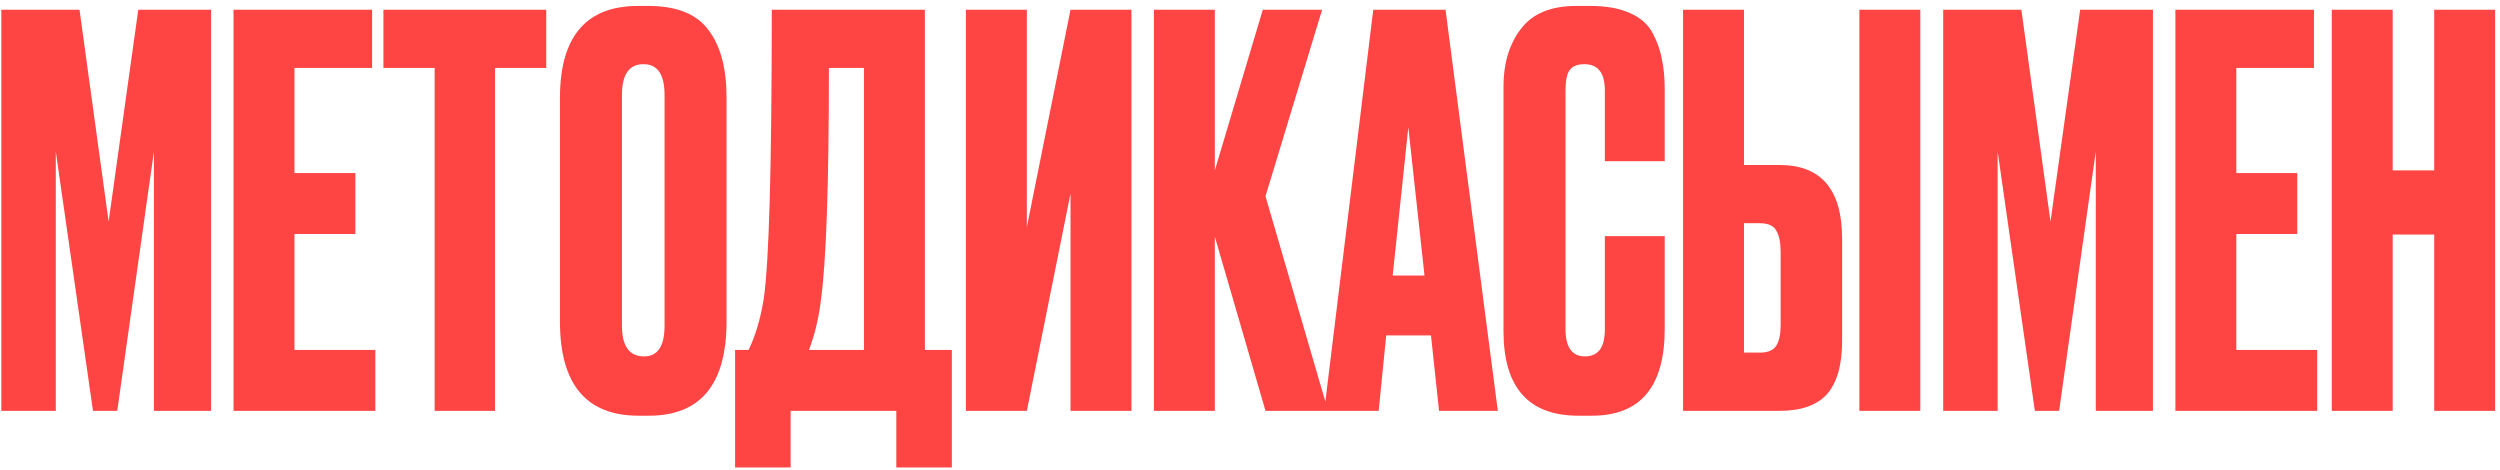 <?xml version="1.0" encoding="UTF-8"?> <svg xmlns="http://www.w3.org/2000/svg" width="367" height="69" viewBox="0 0 367 69" fill="none"> <path d="M0.195 60.313V1.425H11.672L15.946 32.532L20.3 1.425H30.985V60.313H22.595V22.242L17.213 60.313H13.651L8.19 22.242V60.313H0.195ZM34.283 1.425H54.624V9.974H43.227V25.408H52.171V34.352H43.227V51.37H55.099V60.313H34.283V1.425ZM56.286 1.425H80.189V9.974H72.67V60.313H63.805V9.974H56.286V1.425ZM106.658 14.327V47.175C106.658 56.409 102.859 61.026 95.26 61.026H93.756C86.052 61.026 82.2 56.409 82.2 47.175V14.406C82.2 5.383 86.026 0.871 93.677 0.871H95.181C99.297 0.871 102.226 2.032 103.967 4.354C105.761 6.676 106.658 10 106.658 14.327ZM97.556 47.808V13.931C97.556 10.924 96.527 9.42 94.469 9.42C92.358 9.42 91.303 10.924 91.303 13.931V47.808C91.303 50.815 92.385 52.319 94.548 52.319C96.553 52.319 97.556 50.815 97.556 47.808ZM131.578 68.624V60.313H116.065V68.624H107.912V51.37H109.891C110.893 49.312 111.632 46.831 112.107 43.929C112.898 38.653 113.294 24.485 113.294 1.425H135.773V51.37H139.731V68.624H131.578ZM120.497 44.167C120.18 46.752 119.6 49.153 118.756 51.37H126.829V9.974H121.684C121.684 27.176 121.288 38.573 120.497 44.167ZM157.152 60.313V28.416L150.741 60.313H141.797V1.425H150.741V33.323L157.152 1.425H166.096V60.313H157.152ZM185.776 60.313L178.336 34.748V60.313H169.392V1.425H178.336V25.012L185.38 1.425H194.087L185.776 28.811L194.957 60.313H185.776ZM211.254 60.313L210.066 49.232H203.497L202.389 60.313H194.395L201.597 1.425H212.203L219.881 60.313H211.254ZM206.742 18.68L204.447 40.447H209.117L206.742 18.68ZM235.594 48.362V34.669H244.38V48.283C244.38 56.778 240.818 61.026 233.695 61.026H231.716C224.381 61.026 220.714 56.884 220.714 48.599V12.665C220.714 9.288 221.558 6.491 223.247 4.275C224.935 2.006 227.653 0.871 231.399 0.871H233.457C235.779 0.871 237.705 1.214 239.235 1.9C240.818 2.586 241.953 3.589 242.639 4.908C243.325 6.227 243.773 7.52 243.984 8.786C244.248 10 244.38 11.451 244.38 13.14V23.667H235.594V13.298C235.594 10.712 234.592 9.42 232.587 9.42C231.531 9.42 230.792 9.736 230.37 10.37C230.001 10.95 229.816 11.926 229.816 13.298V48.283C229.816 50.974 230.766 52.319 232.666 52.319C234.618 52.319 235.594 51 235.594 48.362ZM256.018 24.221H261.242C267.363 24.221 270.423 27.835 270.423 35.064V50.024C270.423 53.559 269.684 56.171 268.207 57.86C266.729 59.496 264.408 60.313 261.242 60.313H247.074V1.425H256.018V24.221ZM256.018 51.765H258.313C259.527 51.765 260.344 51.422 260.767 50.736C261.189 50.05 261.4 49.048 261.4 47.728V37.043C261.4 35.618 261.189 34.563 260.767 33.877C260.397 33.138 259.579 32.769 258.313 32.769H256.018V51.765ZM281.9 1.425V60.313H272.956V1.425H281.9ZM285.261 60.313V1.425H296.738L301.012 32.532L305.366 1.425H316.051V60.313H307.661V22.242L302.279 60.313H298.717L293.255 22.242V60.313H285.261ZM319.349 1.425H339.69V9.974H328.293V25.408H337.237V34.352H328.293V51.37H340.165V60.313H319.349V1.425ZM351.246 34.431V60.313H342.302V1.425H351.246V25.012H357.34V1.425H366.284V60.313H357.34V34.431H351.246Z" fill="#FF4444"></path> </svg> 